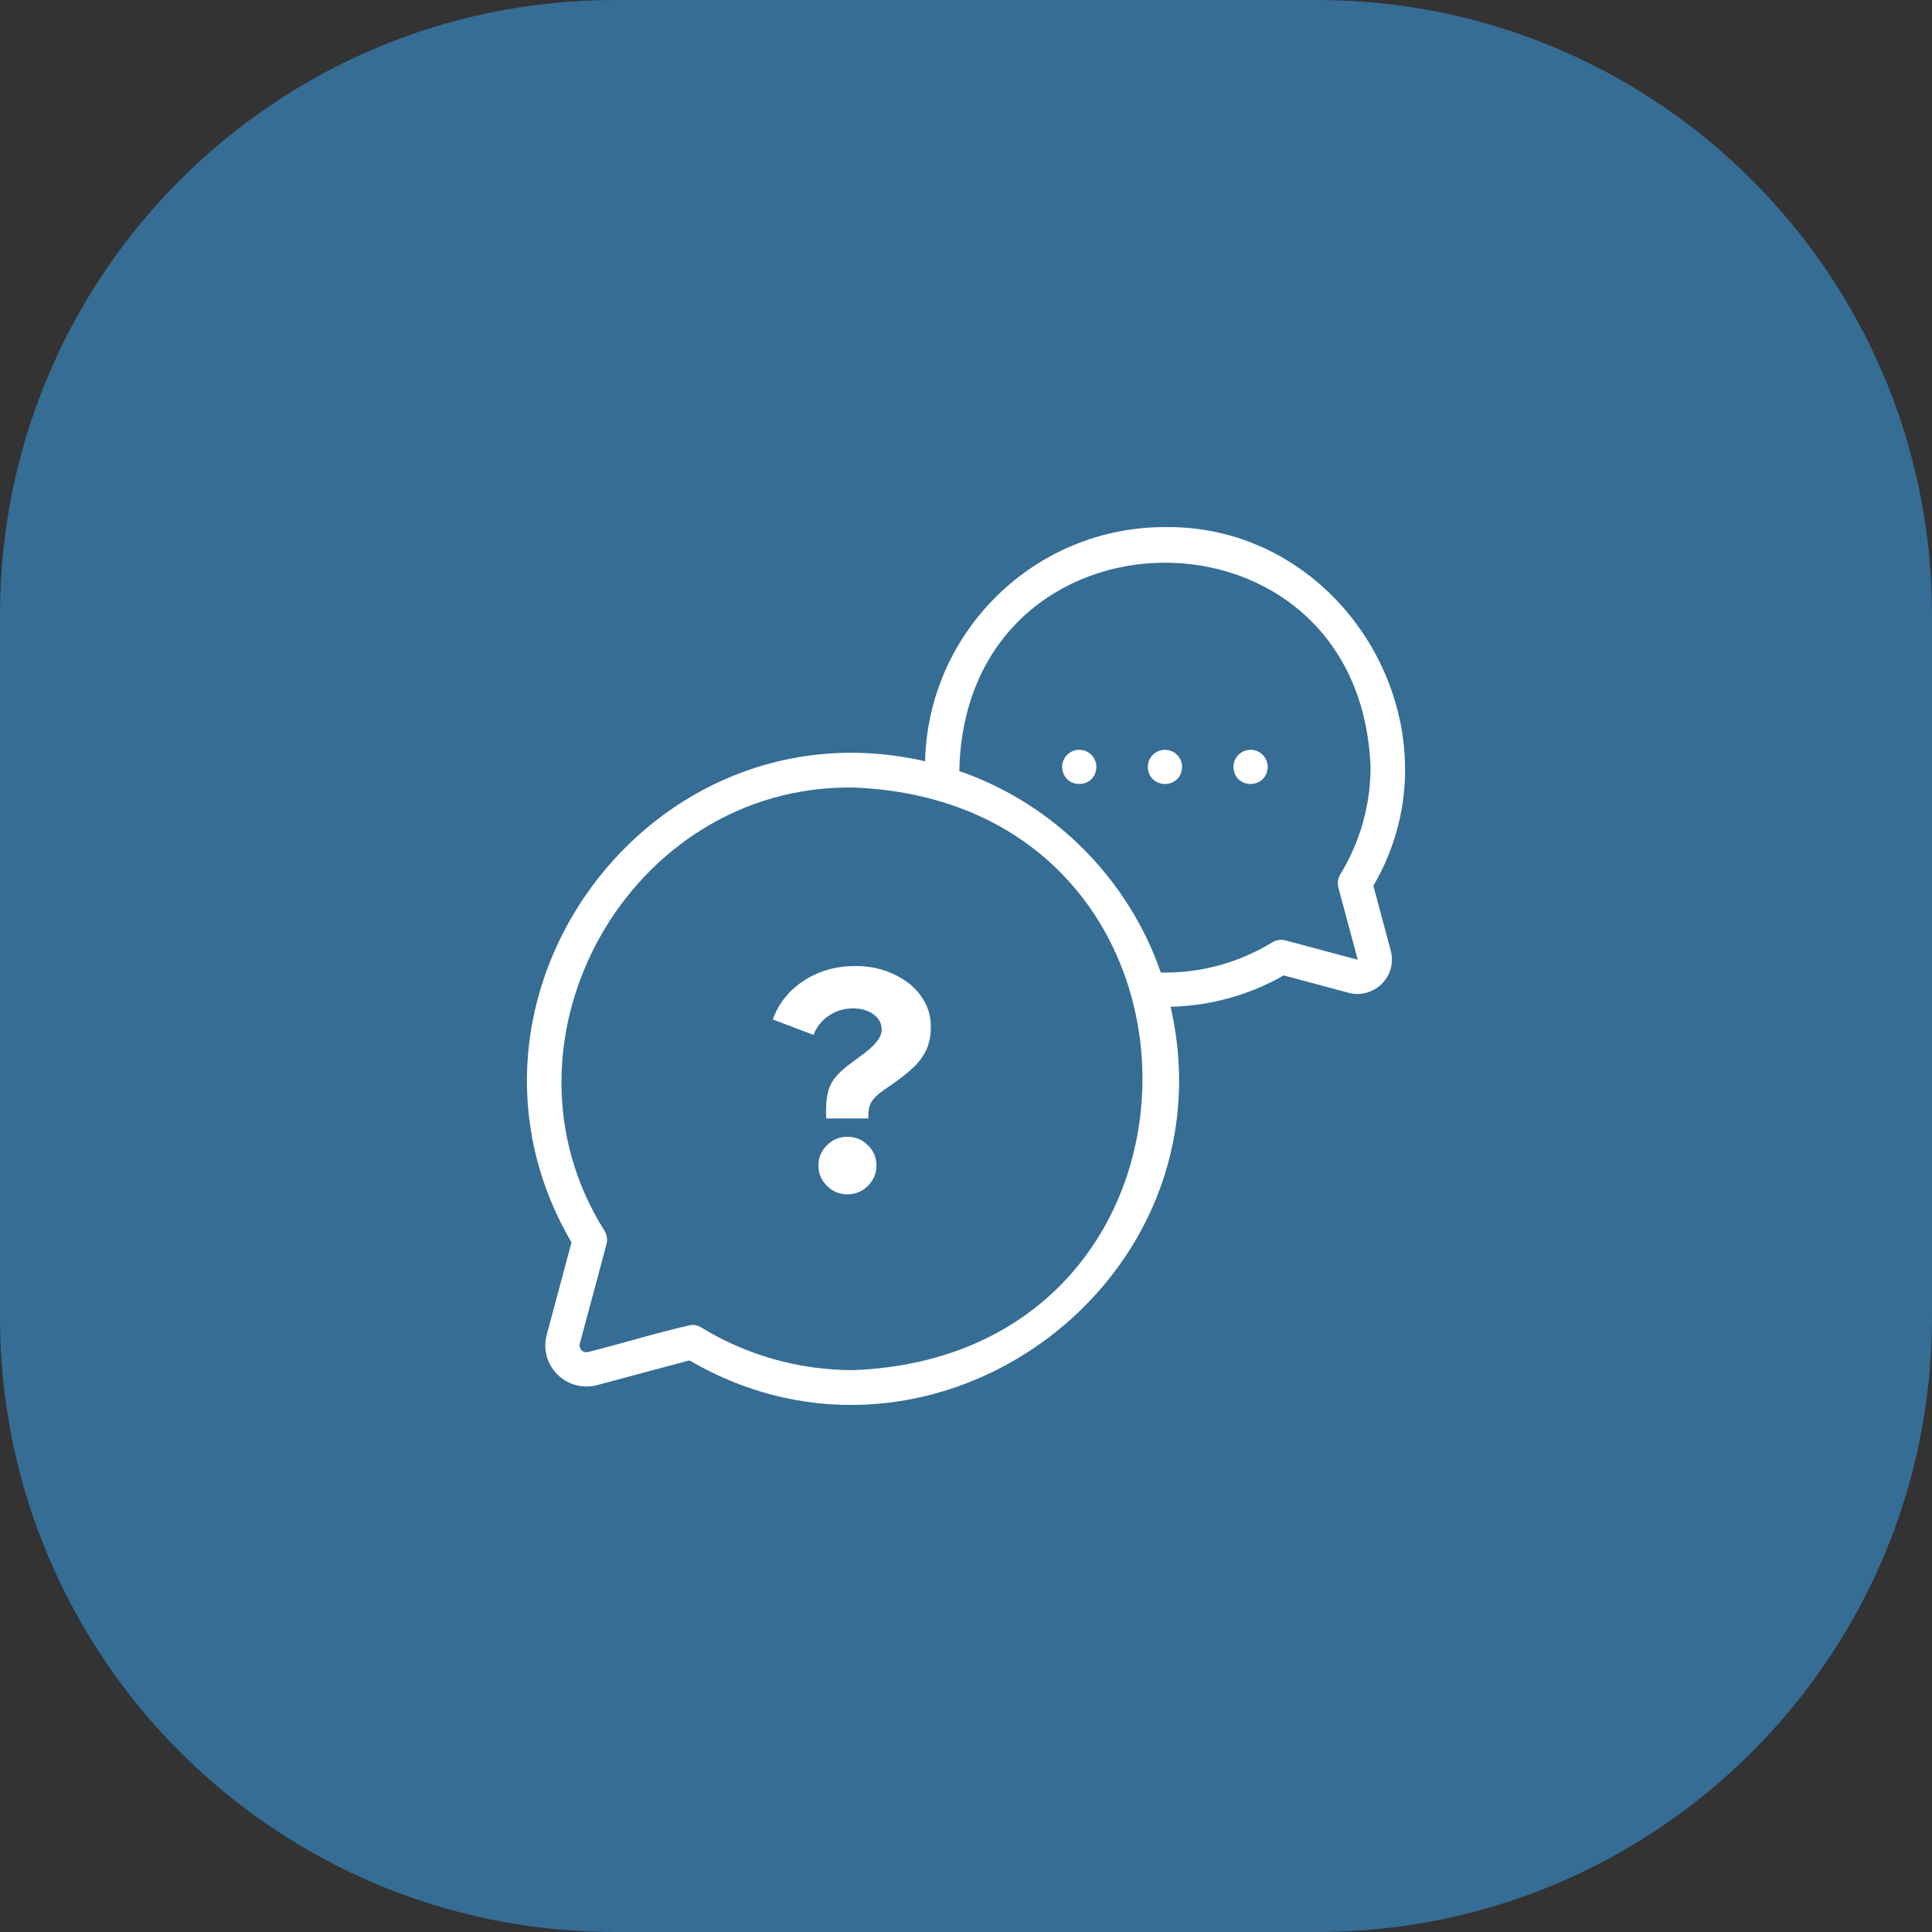 <svg width="110" height="110" viewBox="0 0 110 110" fill="none" xmlns="http://www.w3.org/2000/svg">
<rect x="0" y="0" width="110" height="110" fill="#333333" stroke="none"/>
<path d="M75 0H35C15.67 0 0 15.67 0 35V75C0 94.33 15.67 110 35 110H75C94.33 110 110 94.33 110 75V35C110 15.67 94.33 0 75 0Z" fill="#39A9F9" fill-opacity="0.5"/>
<g clip-path="url(#clip0_242_445)">
<path d="M78.193 50.431C83.418 41.537 76.653 29.878 66.325 30.009C58.902 30.009 52.843 35.961 52.671 43.344C36.998 39.75 24.426 56.866 32.539 70.736C32.069 72.489 31.598 74.242 31.128 75.998C30.909 76.82 31.14 77.668 31.746 78.266C32.344 78.855 33.214 79.081 34.018 78.857C35.764 78.389 37.509 77.921 39.255 77.453C53.132 85.568 70.242 72.989 66.648 57.322C68.916 57.269 71.129 56.655 73.09 55.535C74.314 55.863 75.538 56.192 76.763 56.52C77.436 56.707 78.165 56.517 78.666 56.024C79.174 55.523 79.367 54.813 79.183 54.122C78.853 52.891 78.523 51.661 78.193 50.431ZM48.569 78.009C45.505 78.009 42.511 77.166 39.911 75.572C39.756 75.477 39.58 75.428 39.401 75.428C37.419 75.864 35.467 76.48 33.495 76.977C33.183 77.054 32.942 76.787 33.013 76.502C33.519 74.614 34.025 72.729 34.531 70.843C34.6 70.584 34.56 70.308 34.42 70.08C27.62 59.3 35.805 44.672 48.569 44.838C70.539 45.672 70.539 77.176 48.569 78.009ZM76.202 50.54C76.568 51.902 76.933 53.264 77.301 54.628C77.299 54.633 77.291 54.64 77.285 54.64C75.924 54.274 74.561 53.909 73.199 53.544C72.941 53.474 72.665 53.514 72.436 53.654C70.537 54.82 68.331 55.417 66.092 55.372C64.235 50.01 59.982 45.758 54.62 43.901C54.922 28.233 77.421 28.014 78.033 43.667C78.033 45.83 77.438 47.943 76.313 49.777C76.173 50.006 76.133 50.282 76.202 50.54Z" fill="white"/>
<path d="M61.449 42.691C60.91 42.691 60.473 43.128 60.473 43.667C60.521 44.959 62.377 44.959 62.424 43.667C62.424 43.128 61.987 42.691 61.449 42.691Z" fill="white"/>
<path d="M66.328 42.691C65.788 42.691 65.352 43.128 65.352 43.667C65.4 44.959 67.255 44.959 67.303 43.667C67.303 43.128 66.866 42.691 66.328 42.691Z" fill="white"/>
<path d="M71.203 42.691C70.663 42.691 70.227 43.128 70.227 43.667C70.275 44.959 72.13 44.959 72.178 43.667C72.178 43.128 71.741 42.691 71.203 42.691Z" fill="white"/>
<path d="M47.043 63.679C47.019 63.163 47.037 62.73 47.099 62.382C47.161 62.022 47.291 61.704 47.489 61.428C47.699 61.152 47.99 60.876 48.361 60.6L49.326 59.88C49.623 59.639 49.839 59.423 49.975 59.231C50.124 59.027 50.198 58.829 50.198 58.637C50.198 58.397 50.13 58.187 49.994 58.007C49.858 57.827 49.666 57.683 49.419 57.575C49.184 57.467 48.905 57.413 48.584 57.413C48.064 57.413 47.6 57.551 47.192 57.827C46.783 58.103 46.493 58.469 46.32 58.925L44 58.043C44.334 57.119 44.928 56.38 45.781 55.828C46.635 55.276 47.606 55 48.695 55C49.511 55 50.241 55.156 50.885 55.468C51.54 55.768 52.054 56.176 52.425 56.693C52.808 57.209 53 57.797 53 58.457C53 58.889 52.932 59.285 52.796 59.645C52.66 59.993 52.431 60.336 52.109 60.672C51.788 60.996 51.342 61.356 50.773 61.752L50.328 62.058C49.981 62.298 49.74 62.532 49.604 62.76C49.48 62.989 49.425 63.295 49.437 63.679H47.043ZM48.249 68C47.792 68 47.402 67.838 47.08 67.514C46.759 67.19 46.598 66.806 46.598 66.362C46.598 65.905 46.759 65.521 47.08 65.209C47.402 64.885 47.792 64.723 48.249 64.723C48.707 64.723 49.097 64.885 49.419 65.209C49.74 65.521 49.901 65.905 49.901 66.362C49.901 66.806 49.74 67.19 49.419 67.514C49.097 67.838 48.707 68 48.249 68Z" fill="white"/>
</g>
<defs>
<clipPath id="clip0_242_445">
<rect width="50" height="50" fill="white" transform="translate(30 30)"/>
</clipPath>
</defs>
</svg>
